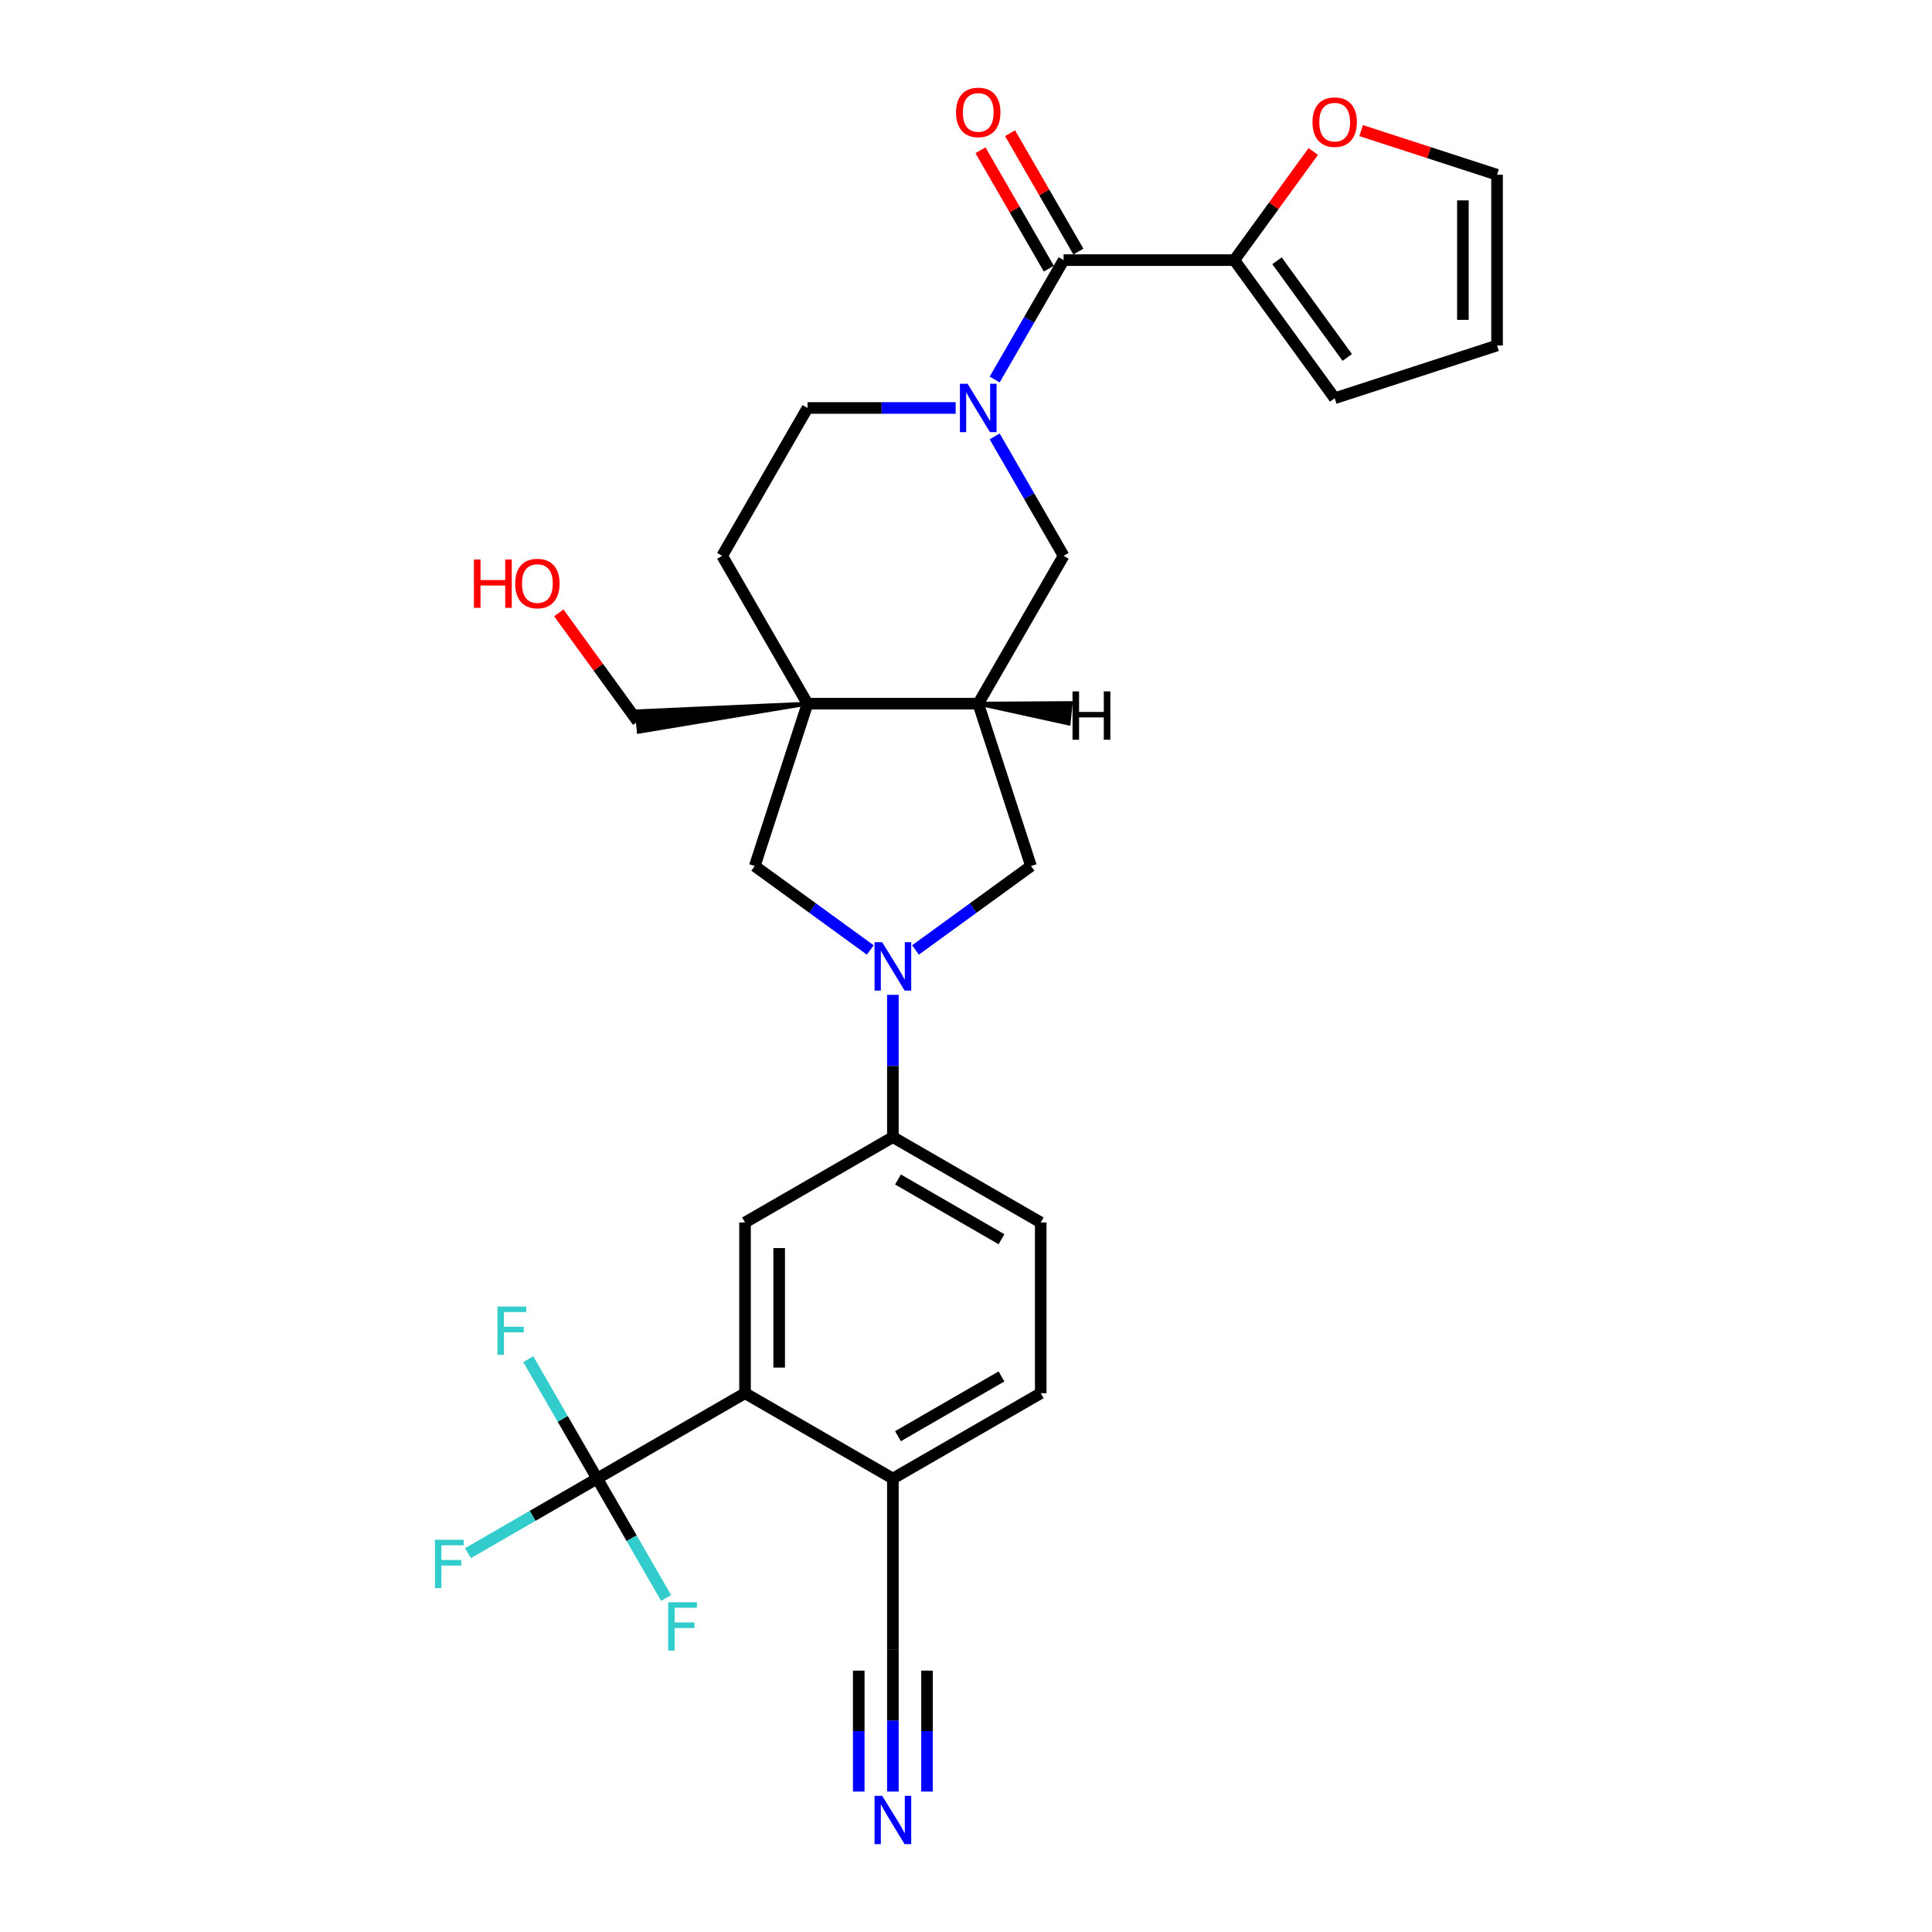 <?xml version='1.0' encoding='iso-8859-1'?>
<svg version='1.1' baseProfile='full'
              xmlns='http://www.w3.org/2000/svg'
                      xmlns:rdkit='http://www.rdkit.org/xml'
                      xmlns:xlink='http://www.w3.org/1999/xlink'
                  xml:space='preserve'
width='1000px' height='1000px' viewBox='0 0 1000 1000'>
<!-- END OF HEADER -->
<rect style='opacity:1.0;fill:#FFFFFF;stroke:none' width='1000' height='1000' x='0' y='0'> </rect>
<path class='bond-2' d='M 514.837,196.442 L 532.679,165.539' style='fill:none;fill-rule:evenodd;stroke:#0000FF;stroke-width:6px;stroke-linecap:butt;stroke-linejoin:miter;stroke-opacity:1' />
<path class='bond-2' d='M 532.679,165.539 L 550.521,134.636' style='fill:none;fill-rule:evenodd;stroke:#000000;stroke-width:6px;stroke-linecap:butt;stroke-linejoin:miter;stroke-opacity:1' />
<path class='bond-10' d='M 514.837,225.886 L 532.679,256.788' style='fill:none;fill-rule:evenodd;stroke:#0000FF;stroke-width:6px;stroke-linecap:butt;stroke-linejoin:miter;stroke-opacity:1' />
<path class='bond-10' d='M 532.679,256.788 L 550.521,287.691' style='fill:none;fill-rule:evenodd;stroke:#000000;stroke-width:6px;stroke-linecap:butt;stroke-linejoin:miter;stroke-opacity:1' />
<path class='bond-16' d='M 494.638,211.164 L 456.304,211.164' style='fill:none;fill-rule:evenodd;stroke:#0000FF;stroke-width:6px;stroke-linecap:butt;stroke-linejoin:miter;stroke-opacity:1' />
<path class='bond-16' d='M 456.304,211.164 L 417.971,211.164' style='fill:none;fill-rule:evenodd;stroke:#000000;stroke-width:6px;stroke-linecap:butt;stroke-linejoin:miter;stroke-opacity:1' />
<path class='bond-0' d='M 473.854,491.7 L 503.749,469.98' style='fill:none;fill-rule:evenodd;stroke:#0000FF;stroke-width:6px;stroke-linecap:butt;stroke-linejoin:miter;stroke-opacity:1' />
<path class='bond-0' d='M 503.749,469.98 L 533.644,448.26' style='fill:none;fill-rule:evenodd;stroke:#000000;stroke-width:6px;stroke-linecap:butt;stroke-linejoin:miter;stroke-opacity:1' />
<path class='bond-8' d='M 462.154,514.923 L 462.154,551.745' style='fill:none;fill-rule:evenodd;stroke:#0000FF;stroke-width:6px;stroke-linecap:butt;stroke-linejoin:miter;stroke-opacity:1' />
<path class='bond-8' d='M 462.154,551.745 L 462.154,588.567' style='fill:none;fill-rule:evenodd;stroke:#000000;stroke-width:6px;stroke-linecap:butt;stroke-linejoin:miter;stroke-opacity:1' />
<path class='bond-30' d='M 450.454,491.7 L 420.559,469.98' style='fill:none;fill-rule:evenodd;stroke:#0000FF;stroke-width:6px;stroke-linecap:butt;stroke-linejoin:miter;stroke-opacity:1' />
<path class='bond-30' d='M 420.559,469.98 L 390.664,448.26' style='fill:none;fill-rule:evenodd;stroke:#000000;stroke-width:6px;stroke-linecap:butt;stroke-linejoin:miter;stroke-opacity:1' />
<path class='bond-1' d='M 417.971,364.219 L 373.788,287.691' style='fill:none;fill-rule:evenodd;stroke:#000000;stroke-width:6px;stroke-linecap:butt;stroke-linejoin:miter;stroke-opacity:1' />
<path class='bond-6' d='M 417.971,364.219 L 390.664,448.26' style='fill:none;fill-rule:evenodd;stroke:#000000;stroke-width:6px;stroke-linecap:butt;stroke-linejoin:miter;stroke-opacity:1' />
<path class='bond-27' d='M 417.971,364.219 L 329.534,368.183 L 330.643,378.729 Z' style='fill:#000000;fill-rule:evenodd;fill-opacity:1;stroke:#000000;stroke-width:2px;stroke-linecap:butt;stroke-linejoin:miter;stroke-opacity:1;' />
<path class='bond-29' d='M 417.971,364.219 L 506.337,364.219' style='fill:none;fill-rule:evenodd;stroke:#000000;stroke-width:6px;stroke-linecap:butt;stroke-linejoin:miter;stroke-opacity:1' />
<path class='bond-7' d='M 550.521,134.636 L 638.887,134.636' style='fill:none;fill-rule:evenodd;stroke:#000000;stroke-width:6px;stroke-linecap:butt;stroke-linejoin:miter;stroke-opacity:1' />
<path class='bond-18' d='M 558.173,130.218 L 540.485,99.58' style='fill:none;fill-rule:evenodd;stroke:#000000;stroke-width:6px;stroke-linecap:butt;stroke-linejoin:miter;stroke-opacity:1' />
<path class='bond-18' d='M 540.485,99.58 L 522.796,68.942' style='fill:none;fill-rule:evenodd;stroke:#FF0000;stroke-width:6px;stroke-linecap:butt;stroke-linejoin:miter;stroke-opacity:1' />
<path class='bond-18' d='M 542.868,139.054 L 525.179,108.417' style='fill:none;fill-rule:evenodd;stroke:#000000;stroke-width:6px;stroke-linecap:butt;stroke-linejoin:miter;stroke-opacity:1' />
<path class='bond-18' d='M 525.179,108.417 L 507.49,77.779' style='fill:none;fill-rule:evenodd;stroke:#FF0000;stroke-width:6px;stroke-linecap:butt;stroke-linejoin:miter;stroke-opacity:1' />
<path class='bond-3' d='M 309.099,765.3 L 385.627,721.117' style='fill:none;fill-rule:evenodd;stroke:#000000;stroke-width:6px;stroke-linecap:butt;stroke-linejoin:miter;stroke-opacity:1' />
<path class='bond-24' d='M 309.099,765.3 L 275.66,784.606' style='fill:none;fill-rule:evenodd;stroke:#000000;stroke-width:6px;stroke-linecap:butt;stroke-linejoin:miter;stroke-opacity:1' />
<path class='bond-24' d='M 275.66,784.606 L 242.221,803.912' style='fill:none;fill-rule:evenodd;stroke:#33CCCC;stroke-width:6px;stroke-linecap:butt;stroke-linejoin:miter;stroke-opacity:1' />
<path class='bond-25' d='M 309.099,765.3 L 291.257,734.397' style='fill:none;fill-rule:evenodd;stroke:#000000;stroke-width:6px;stroke-linecap:butt;stroke-linejoin:miter;stroke-opacity:1' />
<path class='bond-25' d='M 291.257,734.397 L 273.416,703.494' style='fill:none;fill-rule:evenodd;stroke:#33CCCC;stroke-width:6px;stroke-linecap:butt;stroke-linejoin:miter;stroke-opacity:1' />
<path class='bond-26' d='M 309.099,765.3 L 326.941,796.203' style='fill:none;fill-rule:evenodd;stroke:#000000;stroke-width:6px;stroke-linecap:butt;stroke-linejoin:miter;stroke-opacity:1' />
<path class='bond-26' d='M 326.941,796.203 L 344.783,827.106' style='fill:none;fill-rule:evenodd;stroke:#33CCCC;stroke-width:6px;stroke-linecap:butt;stroke-linejoin:miter;stroke-opacity:1' />
<path class='bond-4' d='M 506.337,364.219 L 550.521,287.691' style='fill:none;fill-rule:evenodd;stroke:#000000;stroke-width:6px;stroke-linecap:butt;stroke-linejoin:miter;stroke-opacity:1' />
<path class='bond-11' d='M 506.337,364.219 L 533.644,448.26' style='fill:none;fill-rule:evenodd;stroke:#000000;stroke-width:6px;stroke-linecap:butt;stroke-linejoin:miter;stroke-opacity:1' />
<path class='bond-33' d='M 506.337,364.219 L 553.108,374.466 L 554.216,363.92 Z' style='fill:#000000;fill-rule:evenodd;fill-opacity:1;stroke:#000000;stroke-width:2px;stroke-linecap:butt;stroke-linejoin:miter;stroke-opacity:1;' />
<path class='bond-5' d='M 385.627,721.117 L 385.627,632.75' style='fill:none;fill-rule:evenodd;stroke:#000000;stroke-width:6px;stroke-linecap:butt;stroke-linejoin:miter;stroke-opacity:1' />
<path class='bond-5' d='M 403.3,707.862 L 403.3,646.005' style='fill:none;fill-rule:evenodd;stroke:#000000;stroke-width:6px;stroke-linecap:butt;stroke-linejoin:miter;stroke-opacity:1' />
<path class='bond-32' d='M 385.627,721.117 L 462.154,765.3' style='fill:none;fill-rule:evenodd;stroke:#000000;stroke-width:6px;stroke-linecap:butt;stroke-linejoin:miter;stroke-opacity:1' />
<path class='bond-15' d='M 638.887,134.636 L 659.317,106.517' style='fill:none;fill-rule:evenodd;stroke:#000000;stroke-width:6px;stroke-linecap:butt;stroke-linejoin:miter;stroke-opacity:1' />
<path class='bond-15' d='M 659.317,106.517 L 679.746,78.398' style='fill:none;fill-rule:evenodd;stroke:#FF0000;stroke-width:6px;stroke-linecap:butt;stroke-linejoin:miter;stroke-opacity:1' />
<path class='bond-19' d='M 638.887,134.636 L 690.827,206.126' style='fill:none;fill-rule:evenodd;stroke:#000000;stroke-width:6px;stroke-linecap:butt;stroke-linejoin:miter;stroke-opacity:1' />
<path class='bond-19' d='M 660.976,134.972 L 697.334,185.015' style='fill:none;fill-rule:evenodd;stroke:#000000;stroke-width:6px;stroke-linecap:butt;stroke-linejoin:miter;stroke-opacity:1' />
<path class='bond-9' d='M 462.154,588.567 L 385.627,632.75' style='fill:none;fill-rule:evenodd;stroke:#000000;stroke-width:6px;stroke-linecap:butt;stroke-linejoin:miter;stroke-opacity:1' />
<path class='bond-21' d='M 462.154,588.567 L 538.682,632.75' style='fill:none;fill-rule:evenodd;stroke:#000000;stroke-width:6px;stroke-linecap:butt;stroke-linejoin:miter;stroke-opacity:1' />
<path class='bond-21' d='M 464.797,610.5 L 518.366,641.428' style='fill:none;fill-rule:evenodd;stroke:#000000;stroke-width:6px;stroke-linecap:butt;stroke-linejoin:miter;stroke-opacity:1' />
<path class='bond-12' d='M 462.154,927.311 L 462.154,890.489' style='fill:none;fill-rule:evenodd;stroke:#0000FF;stroke-width:6px;stroke-linecap:butt;stroke-linejoin:miter;stroke-opacity:1' />
<path class='bond-12' d='M 462.154,890.489 L 462.154,853.666' style='fill:none;fill-rule:evenodd;stroke:#000000;stroke-width:6px;stroke-linecap:butt;stroke-linejoin:miter;stroke-opacity:1' />
<path class='bond-12' d='M 479.827,927.311 L 479.827,896.012' style='fill:none;fill-rule:evenodd;stroke:#0000FF;stroke-width:6px;stroke-linecap:butt;stroke-linejoin:miter;stroke-opacity:1' />
<path class='bond-12' d='M 479.827,896.012 L 479.827,864.713' style='fill:none;fill-rule:evenodd;stroke:#000000;stroke-width:6px;stroke-linecap:butt;stroke-linejoin:miter;stroke-opacity:1' />
<path class='bond-12' d='M 444.481,927.311 L 444.481,896.012' style='fill:none;fill-rule:evenodd;stroke:#0000FF;stroke-width:6px;stroke-linecap:butt;stroke-linejoin:miter;stroke-opacity:1' />
<path class='bond-12' d='M 444.481,896.012 L 444.481,864.713' style='fill:none;fill-rule:evenodd;stroke:#000000;stroke-width:6px;stroke-linecap:butt;stroke-linejoin:miter;stroke-opacity:1' />
<path class='bond-13' d='M 462.154,853.666 L 462.154,765.3' style='fill:none;fill-rule:evenodd;stroke:#000000;stroke-width:6px;stroke-linecap:butt;stroke-linejoin:miter;stroke-opacity:1' />
<path class='bond-14' d='M 462.154,765.3 L 538.682,721.117' style='fill:none;fill-rule:evenodd;stroke:#000000;stroke-width:6px;stroke-linecap:butt;stroke-linejoin:miter;stroke-opacity:1' />
<path class='bond-14' d='M 464.797,743.367 L 518.366,712.439' style='fill:none;fill-rule:evenodd;stroke:#000000;stroke-width:6px;stroke-linecap:butt;stroke-linejoin:miter;stroke-opacity:1' />
<path class='bond-20' d='M 704.524,67.597 L 739.697,79.025' style='fill:none;fill-rule:evenodd;stroke:#FF0000;stroke-width:6px;stroke-linecap:butt;stroke-linejoin:miter;stroke-opacity:1' />
<path class='bond-20' d='M 739.697,79.025 L 774.869,90.453' style='fill:none;fill-rule:evenodd;stroke:#000000;stroke-width:6px;stroke-linecap:butt;stroke-linejoin:miter;stroke-opacity:1' />
<path class='bond-17' d='M 417.971,211.164 L 373.788,287.691' style='fill:none;fill-rule:evenodd;stroke:#000000;stroke-width:6px;stroke-linecap:butt;stroke-linejoin:miter;stroke-opacity:1' />
<path class='bond-22' d='M 690.827,206.126 L 774.869,178.819' style='fill:none;fill-rule:evenodd;stroke:#000000;stroke-width:6px;stroke-linecap:butt;stroke-linejoin:miter;stroke-opacity:1' />
<path class='bond-31' d='M 774.869,90.453 L 774.869,178.819' style='fill:none;fill-rule:evenodd;stroke:#000000;stroke-width:6px;stroke-linecap:butt;stroke-linejoin:miter;stroke-opacity:1' />
<path class='bond-31' d='M 757.196,103.708 L 757.196,165.564' style='fill:none;fill-rule:evenodd;stroke:#000000;stroke-width:6px;stroke-linecap:butt;stroke-linejoin:miter;stroke-opacity:1' />
<path class='bond-23' d='M 538.682,632.75 L 538.682,721.117' style='fill:none;fill-rule:evenodd;stroke:#000000;stroke-width:6px;stroke-linecap:butt;stroke-linejoin:miter;stroke-opacity:1' />
<path class='bond-28' d='M 330.089,373.456 L 309.659,345.337' style='fill:none;fill-rule:evenodd;stroke:#000000;stroke-width:6px;stroke-linecap:butt;stroke-linejoin:miter;stroke-opacity:1' />
<path class='bond-28' d='M 309.659,345.337 L 289.229,317.218' style='fill:none;fill-rule:evenodd;stroke:#FF0000;stroke-width:6px;stroke-linecap:butt;stroke-linejoin:miter;stroke-opacity:1' />
<path  class='atom-0' d='M 500.806 198.651
L 509.006 211.906
Q 509.819 213.214, 511.127 215.582
Q 512.435 217.95, 512.505 218.092
L 512.505 198.651
L 515.828 198.651
L 515.828 223.676
L 512.399 223.676
L 503.598 209.184
Q 502.573 207.488, 501.477 205.544
Q 500.417 203.6, 500.099 202.999
L 500.099 223.676
L 496.847 223.676
L 496.847 198.651
L 500.806 198.651
' fill='#0000FF'/>
<path  class='atom-1' d='M 456.622 487.688
L 464.823 500.943
Q 465.636 502.251, 466.944 504.619
Q 468.251 506.987, 468.322 507.129
L 468.322 487.688
L 471.645 487.688
L 471.645 512.713
L 468.216 512.713
L 459.415 498.221
Q 458.39 496.525, 457.294 494.581
Q 456.234 492.637, 455.916 492.036
L 455.916 512.713
L 452.664 512.713
L 452.664 487.688
L 456.622 487.688
' fill='#0000FF'/>
<path  class='atom-13' d='M 456.622 929.52
L 464.823 942.775
Q 465.636 944.083, 466.944 946.451
Q 468.251 948.819, 468.322 948.961
L 468.322 929.52
L 471.645 929.52
L 471.645 954.545
L 468.216 954.545
L 459.415 940.053
Q 458.39 938.357, 457.294 936.413
Q 456.234 934.469, 455.916 933.868
L 455.916 954.545
L 452.664 954.545
L 452.664 929.52
L 456.622 929.52
' fill='#0000FF'/>
<path  class='atom-16' d='M 679.34 63.217
Q 679.34 57.208, 682.309 53.85
Q 685.278 50.492, 690.827 50.492
Q 696.377 50.492, 699.346 53.85
Q 702.315 57.208, 702.315 63.217
Q 702.315 69.296, 699.311 72.76
Q 696.306 76.189, 690.827 76.189
Q 685.313 76.189, 682.309 72.76
Q 679.34 69.332, 679.34 63.217
M 690.827 73.361
Q 694.645 73.361, 696.695 70.816
Q 698.78 68.236, 698.78 63.217
Q 698.78 58.304, 696.695 55.83
Q 694.645 53.32, 690.827 53.32
Q 687.01 53.32, 684.925 55.794
Q 682.874 58.268, 682.874 63.217
Q 682.874 68.272, 684.925 70.816
Q 687.01 73.361, 690.827 73.361
' fill='#FF0000'/>
<path  class='atom-19' d='M 494.85 58.179
Q 494.85 52.17, 497.819 48.812
Q 500.788 45.455, 506.337 45.455
Q 511.887 45.455, 514.856 48.812
Q 517.825 52.17, 517.825 58.179
Q 517.825 64.259, 514.821 67.723
Q 511.816 71.151, 506.337 71.151
Q 500.823 71.151, 497.819 67.723
Q 494.85 64.294, 494.85 58.179
M 506.337 68.324
Q 510.155 68.324, 512.205 65.779
Q 514.29 63.199, 514.29 58.179
Q 514.29 53.266, 512.205 50.792
Q 510.155 48.282, 506.337 48.282
Q 502.52 48.282, 500.435 50.757
Q 498.384 53.231, 498.384 58.179
Q 498.384 63.234, 500.435 65.779
Q 502.52 68.324, 506.337 68.324
' fill='#FF0000'/>
<path  class='atom-25' d='M 225.131 796.97
L 240.012 796.97
L 240.012 799.834
L 228.489 799.834
L 228.489 807.433
L 238.74 807.433
L 238.74 810.331
L 228.489 810.331
L 228.489 821.996
L 225.131 821.996
L 225.131 796.97
' fill='#33CCCC'/>
<path  class='atom-26' d='M 257.475 676.26
L 272.356 676.26
L 272.356 679.123
L 260.833 679.123
L 260.833 686.722
L 271.084 686.722
L 271.084 689.621
L 260.833 689.621
L 260.833 701.285
L 257.475 701.285
L 257.475 676.26
' fill='#33CCCC'/>
<path  class='atom-27' d='M 345.842 829.315
L 360.723 829.315
L 360.723 832.178
L 349.2 832.178
L 349.2 839.777
L 359.45 839.777
L 359.45 842.676
L 349.2 842.676
L 349.2 854.34
L 345.842 854.34
L 345.842 829.315
' fill='#33CCCC'/>
<path  class='atom-29' d='M 245.311 289.594
L 248.705 289.594
L 248.705 300.234
L 261.5 300.234
L 261.5 289.594
L 264.893 289.594
L 264.893 314.62
L 261.5 314.62
L 261.5 303.061
L 248.705 303.061
L 248.705 314.62
L 245.311 314.62
L 245.311 289.594
' fill='#FF0000'/>
<path  class='atom-29' d='M 266.661 302.036
Q 266.661 296.027, 269.63 292.67
Q 272.599 289.312, 278.148 289.312
Q 283.698 289.312, 286.667 292.67
Q 289.636 296.027, 289.636 302.036
Q 289.636 308.116, 286.631 311.58
Q 283.627 315.009, 278.148 315.009
Q 272.634 315.009, 269.63 311.58
Q 266.661 308.151, 266.661 302.036
M 278.148 312.181
Q 281.966 312.181, 284.016 309.636
Q 286.101 307.056, 286.101 302.036
Q 286.101 297.123, 284.016 294.649
Q 281.966 292.139, 278.148 292.139
Q 274.331 292.139, 272.245 294.614
Q 270.195 297.088, 270.195 302.036
Q 270.195 307.091, 272.245 309.636
Q 274.331 312.181, 278.148 312.181
' fill='#FF0000'/>
<path  class='atom-30' d='M 555.135 357.864
L 558.528 357.864
L 558.528 368.503
L 571.323 368.503
L 571.323 357.864
L 574.717 357.864
L 574.717 382.889
L 571.323 382.889
L 571.323 371.331
L 558.528 371.331
L 558.528 382.889
L 555.135 382.889
L 555.135 357.864
' fill='#000000'/>
</svg>
